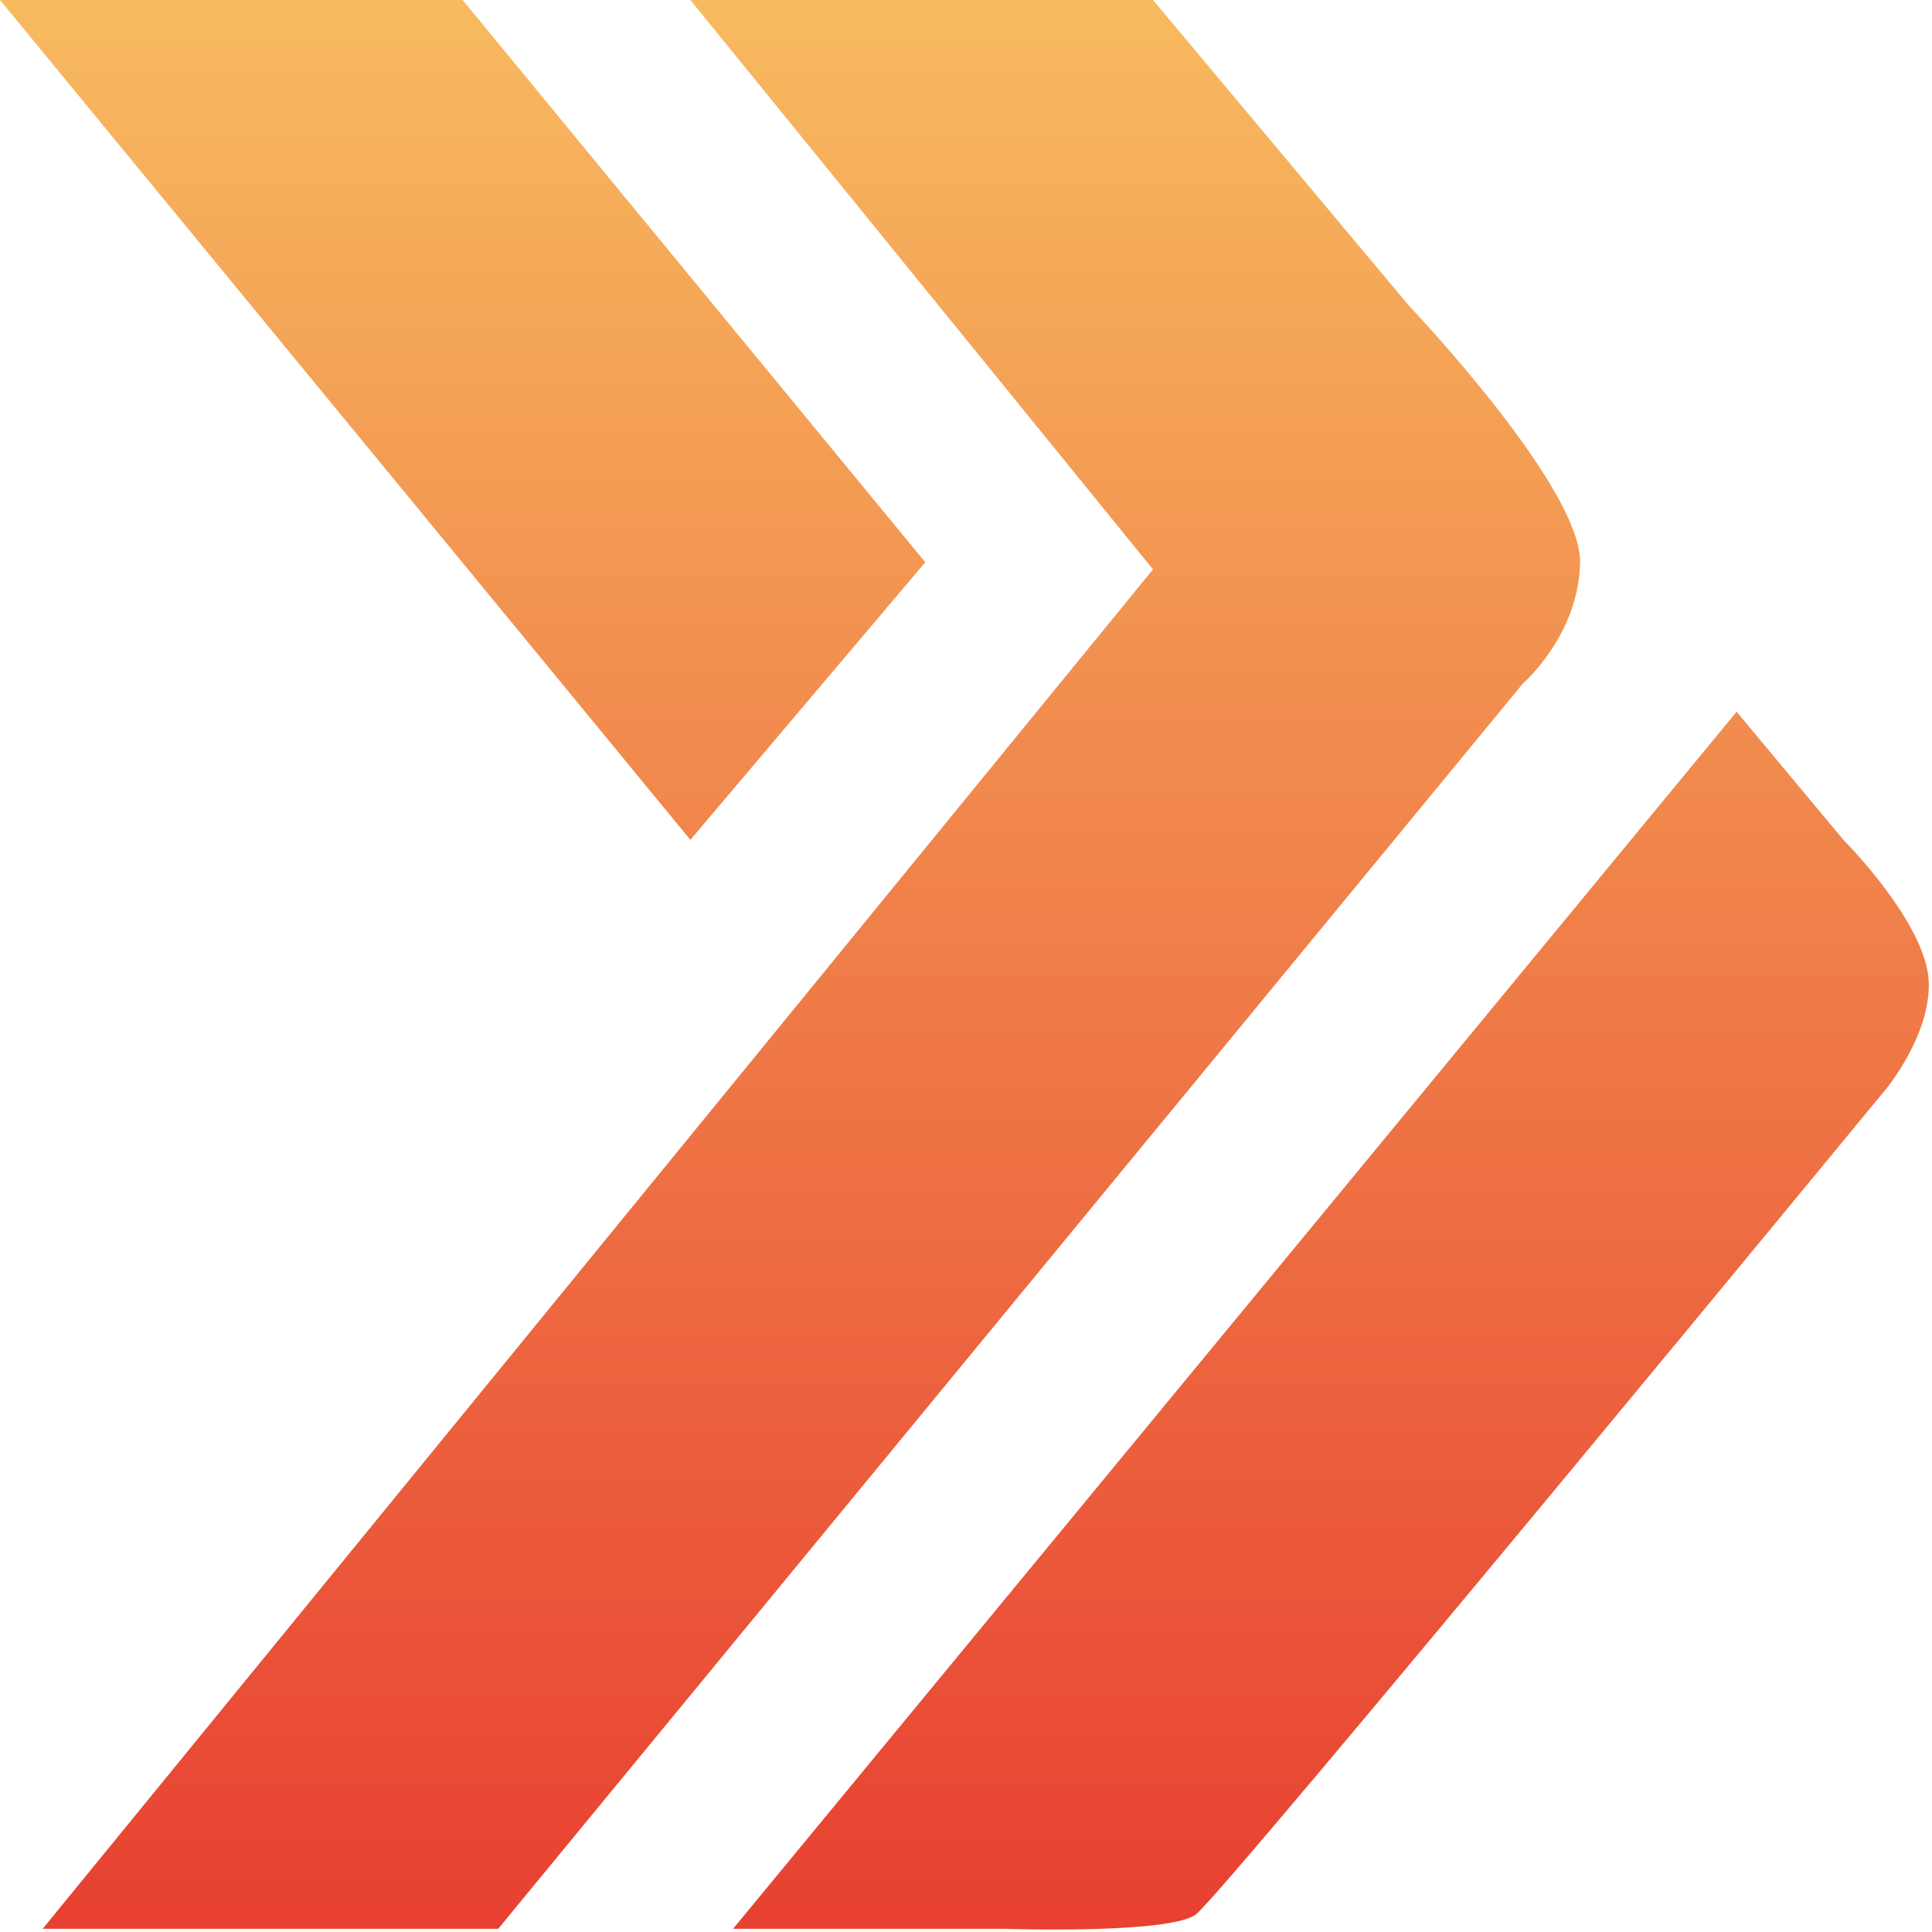 <svg xmlns="http://www.w3.org/2000/svg" xmlns:xlink="http://www.w3.org/1999/xlink" width="274" height="274" viewBox="0 0 274 274">
  <defs>
    <style>
      .cls-1 {
        fill-rule: evenodd;
        fill: url(#linear-gradient);
      }
    </style>
    <linearGradient id="linear-gradient" x1="136.766" y1="273.656" x2="136.766" gradientUnits="userSpaceOnUse">
      <stop offset="0" stop-color="#e84031"/>
      <stop offset="1" stop-color="#f7ba5f"/>
    </linearGradient>
  </defs>
  <path class="cls-1" d="M0,0L97.911,119.108,131.22,79.742,65.61,0H0ZM163.521,0l36.338,43.4s24.377,25.62,24.225,36.338c-0.146,10.293-8.075,17.16-8.075,17.16L70.657,273.544H6.056L163.521,80.751,97.911,0h65.61Zm82.77,100.939L103.967,273.544h38.357s23.4,0.8,27.253-2.019,97.911-117.089,97.911-117.089,6.3-7.6,6.056-15.14c-0.272-8.344-12.113-20.188-12.113-20.188Z"/>
</svg>
